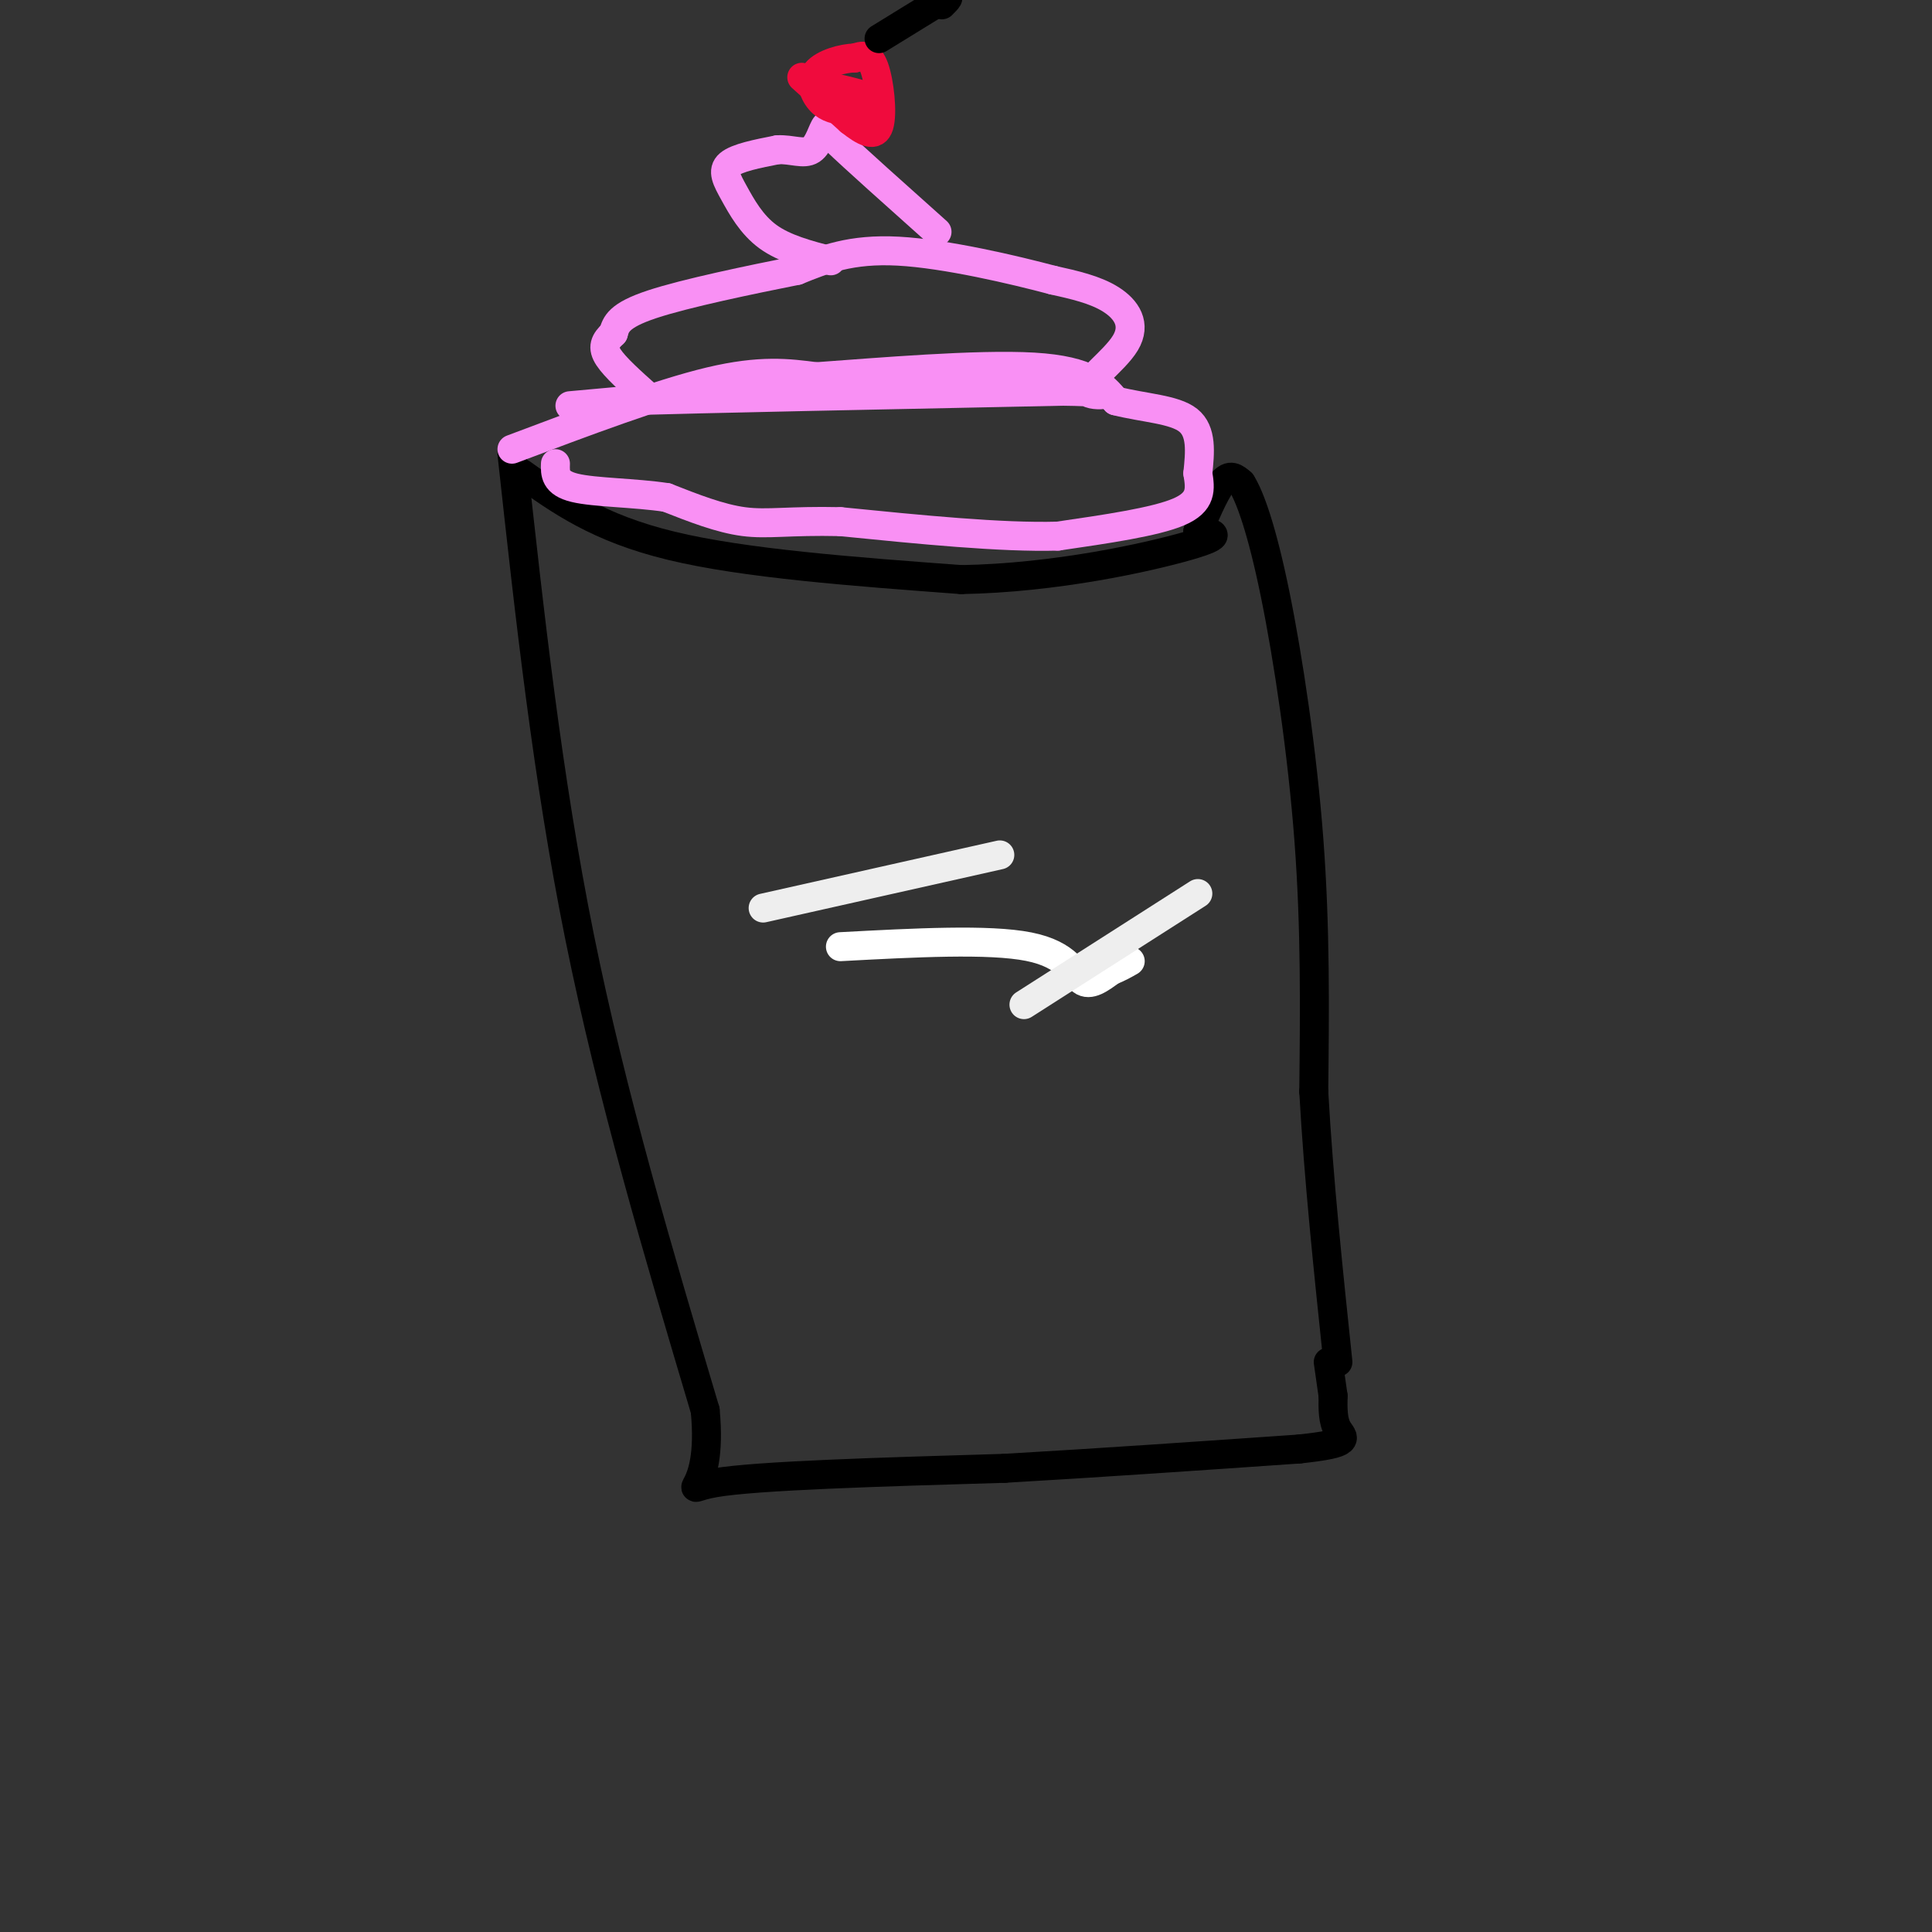 <svg viewBox='0 0 400 400' version='1.1' xmlns='http://www.w3.org/2000/svg' xmlns:xlink='http://www.w3.org/1999/xlink'><rect x="0" y="0" width="400" height="400" fill="#333333" stroke="none"/><g fill='none' stroke='rgb(0,0,0)' stroke-width='6' stroke-linecap='round' stroke-linejoin='round'><path d='M108,98c7.917,5.667 15.833,11.333 31,15c15.167,3.667 37.583,5.333 60,7'/><path d='M199,120c19.689,-0.333 38.911,-4.667 47,-7c8.089,-2.333 5.044,-2.667 2,-3'/><path d='M248,110c1.244,-2.689 3.356,-7.911 5,-10c1.644,-2.089 2.822,-1.044 4,0'/><path d='M257,100c1.798,2.786 4.292,9.750 7,23c2.708,13.250 5.631,32.786 7,51c1.369,18.214 1.185,35.107 1,52'/><path d='M272,226c1.000,18.000 3.000,37.000 5,56'/><path d='M106,94c3.667,33.500 7.333,67.000 14,100c6.667,33.000 16.333,65.500 26,98'/><path d='M146,292c1.822,18.711 -6.622,16.489 2,15c8.622,-1.489 34.311,-2.244 60,-3'/><path d='M208,304c20.167,-1.167 40.583,-2.583 61,-4'/><path d='M269,300c11.311,-1.200 9.089,-2.200 8,-4c-1.089,-1.800 -1.044,-4.400 -1,-7'/><path d='M276,289c-0.333,-2.333 -0.667,-4.667 -1,-7'/></g>
<g fill='none' stroke='rgb(249,144,244)' stroke-width='6' stroke-linecap='round' stroke-linejoin='round'><path d='M106,93c15.250,-5.750 30.500,-11.500 41,-14c10.500,-2.500 16.250,-1.750 22,-1'/><path d='M169,78c12.667,-0.911 33.333,-2.689 45,-2c11.667,0.689 14.333,3.844 17,7'/><path d='M231,83c5.889,1.489 12.111,1.711 15,4c2.889,2.289 2.444,6.644 2,11'/><path d='M248,98c0.533,3.267 0.867,5.933 -4,8c-4.867,2.067 -14.933,3.533 -25,5'/><path d='M219,111c-11.667,0.333 -28.333,-1.333 -45,-3'/><path d='M174,108c-10.733,-0.244 -15.067,0.644 -20,0c-4.933,-0.644 -10.467,-2.822 -16,-5'/><path d='M138,103c-6.533,-1.000 -14.867,-1.000 -19,-2c-4.133,-1.000 -4.067,-3.000 -4,-5'/><path d='M118,84c0.000,0.000 11.000,-1.000 11,-1'/><path d='M129,83c17.000,-0.500 54.000,-1.250 91,-2'/><path d='M220,81c14.716,0.166 6.006,1.581 5,0c-1.006,-1.581 5.691,-6.156 8,-10c2.309,-3.844 0.231,-6.955 -3,-9c-3.231,-2.045 -7.616,-3.022 -12,-4'/><path d='M218,58c-8.044,-2.133 -22.156,-5.467 -32,-6c-9.844,-0.533 -15.422,1.733 -21,4'/><path d='M165,56c-9.578,1.911 -23.022,4.689 -30,7c-6.978,2.311 -7.489,4.156 -8,6'/><path d='M127,69c-1.822,1.689 -2.378,2.911 -1,5c1.378,2.089 4.689,5.044 8,8'/><path d='M172,54c-4.792,-1.256 -9.583,-2.512 -13,-5c-3.417,-2.488 -5.458,-6.208 -7,-9c-1.542,-2.792 -2.583,-4.655 -1,-6c1.583,-1.345 5.792,-2.173 10,-3'/><path d='M161,31c2.976,-0.131 5.417,1.042 7,0c1.583,-1.042 2.310,-4.298 3,-5c0.690,-0.702 1.345,1.149 2,3'/><path d='M173,29c3.833,3.667 12.417,11.333 21,19'/></g>
<g fill='none' stroke='rgb(240,11,61)' stroke-width='6' stroke-linecap='round' stroke-linejoin='round'><path d='M166,16c0.000,0.000 10.000,9.000 10,9'/><path d='M176,25c2.917,2.310 5.208,3.583 6,1c0.792,-2.583 0.083,-9.024 -1,-12c-1.083,-2.976 -2.542,-2.488 -4,-2'/><path d='M177,12c-2.429,0.036 -6.500,1.125 -8,3c-1.500,1.875 -0.429,4.536 1,6c1.429,1.464 3.214,1.732 5,2'/><path d='M175,23c2.511,0.000 6.289,-1.000 6,-2c-0.289,-1.000 -4.644,-2.000 -9,-3'/></g>
<g fill='none' stroke='rgb(0,0,0)' stroke-width='6' stroke-linecap='round' stroke-linejoin='round'><path d='M182,8c0.000,0.000 13.000,-8.000 13,-8'/><path d='M195,0c2.167,-1.167 1.083,-0.083 0,1'/></g>
<g fill='none' stroke='rgb(255,255,255)' stroke-width='6' stroke-linecap='round' stroke-linejoin='round'><path d='M174,196c15.378,-0.822 30.756,-1.644 39,0c8.244,1.644 9.356,5.756 11,7c1.644,1.244 3.822,-0.378 6,-2'/><path d='M230,201c1.667,-0.667 2.833,-1.333 4,-2'/></g>
<g fill='none' stroke='rgb(238,238,238)' stroke-width='6' stroke-linecap='round' stroke-linejoin='round'><path d='M158,188c0.000,0.000 49.000,-11.000 49,-11'/><path d='M212,208c0.000,0.000 36.000,-23.000 36,-23'/></g>
</svg>